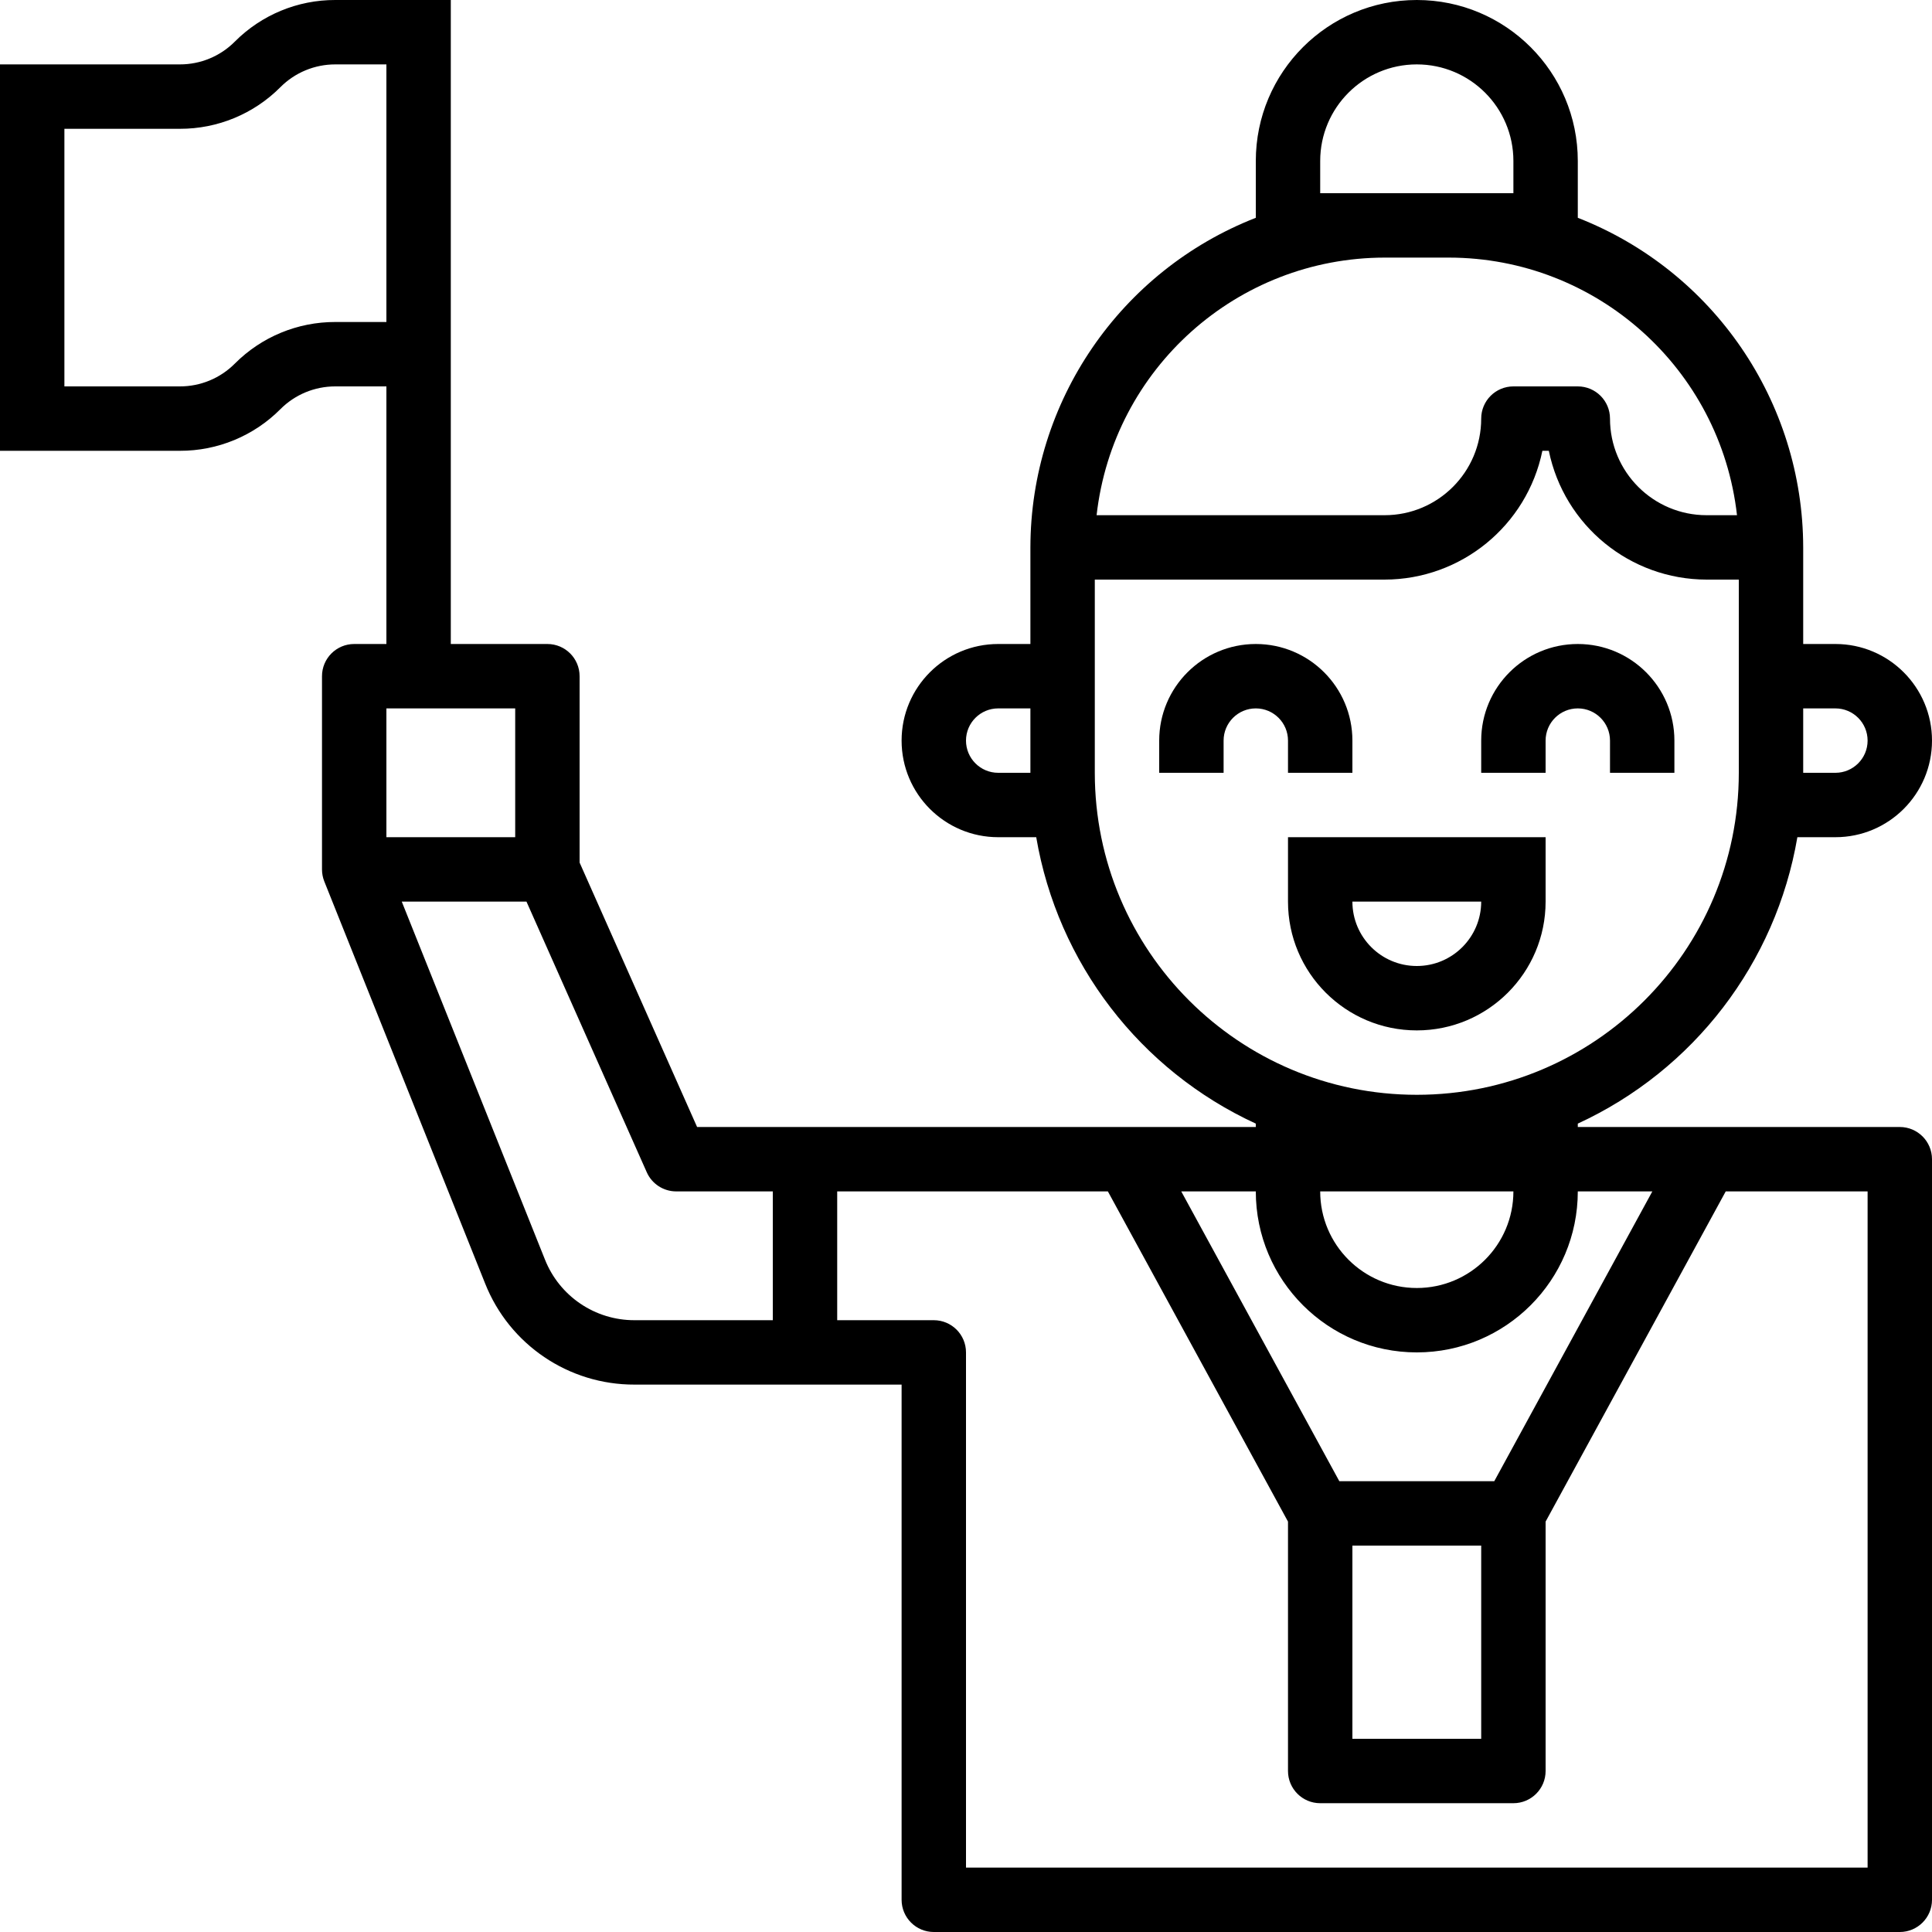 <?xml version="1.0" encoding="iso-8859-1"?>
<!-- Generator: Adobe Illustrator 19.0.0, SVG Export Plug-In . SVG Version: 6.00 Build 0)  -->
<svg version="1.1" id="Capa_1" xmlns="http://www.w3.org/2000/svg" xmlns:xlink="http://www.w3.org/1999/xlink" x="0px" y="0px"
	 viewBox="0 0 480 480" style="enable-background:new 0 0 480 480;" xml:space="preserve">
<g>
	<g>
		<path d="M312,160c-13.255,0-24,10.745-24,24v8h16v-8c0-4.418,3.582-8,8-8s8,3.582,8,8v8h16v-8C336,170.745,325.255,160,312,160z"
			/>
	</g>
</g>
<g>
	<g>
		<path d="M392,160c-13.255,0-24,10.745-24,24v8h16v-8c0-4.418,3.582-8,8-8s8,3.582,8,8v8h16v-8C416,170.745,405.255,160,392,160z"
			/>
	</g>
</g>
<g>
	<g>
		<path d="M320,208v16c0,17.673,14.327,32,32,32c17.673,0,32-14.327,32-32v-16H320z M352,240c-8.837,0-16-7.163-16-16h32
			C368,232.837,360.837,240,352,240z"/>
	</g>
</g>
<g>
	<g>
		<path d="M472,280h-80v-0.84c28.807-13.272,49.216-39.895,54.552-71.16H456c13.255,0,24-10.745,24-24s-10.745-24-24-24h-8v-24
			c-0.056-36.213-22.273-68.701-56-81.888V40c0-22.091-17.909-40-40-40c-22.091,0-40,17.909-40,40v14.112
			C278.273,67.299,256.056,99.787,256,136v24h-8c-13.255,0-24,10.745-24,24s10.745,24,24,24h9.448
			c5.336,31.265,25.745,57.888,54.552,71.16V280H173.192L144,214.304V168c0-4.418-3.582-8-8-8h-24V0H83.312
			c-9.369-0.026-18.359,3.695-24.968,10.336c-3.613,3.635-8.53,5.674-13.656,5.664H0v96h44.688
			c9.369,0.026,18.359-3.695,24.968-10.336c3.614-3.635,8.53-5.674,13.656-5.664H96v64h-8c-4.418,0-8,3.582-8,8v48
			c0,1.019,0.192,2.029,0.568,2.976l39.952,99.88c6.032,15.223,20.77,25.2,37.144,25.144H224v128c0,4.418,3.582,8,8,8h240
			c4.418,0,8-3.582,8-8V288C480,283.582,476.418,280,472,280z M448,176h8c4.418,0,8,3.582,8,8s-3.582,8-8,8h-8V176z M256,192h-8
			c-4.418,0-8-3.582-8-8s3.582-8,8-8h8V192z M328,40c0-13.255,10.745-24,24-24s24,10.745,24,24v8h-48V40z M344,64h16
			c36.651,0.045,67.436,27.581,71.552,64H424c-13.255,0-24-10.745-24-24c0-4.418-3.582-8-8-8h-16c-4.418,0-8,3.582-8,8
			c0,13.255-10.745,24-24,24h-71.552C276.564,91.581,307.349,64.045,344,64z M272,192v-48h72c19.001-0.024,35.373-13.389,39.2-32
			h1.6c3.827,18.611,20.199,31.976,39.2,32h8v48c0,44.183-35.817,80-80,80C307.817,272,272,236.183,272,192z M376,296
			c0,13.255-10.745,24-24,24s-24-10.745-24-24H376z M312,296c0,22.091,17.909,40,40,40c22.091,0,40-17.909,40-40h18.52l-39.272,72
			h-38.496l-39.272-72H312z M368,384v48h-32v-48H368z M83.312,80c-9.369-0.026-18.359,3.695-24.968,10.336
			c-3.614,3.635-8.53,5.674-13.656,5.664H16V32h28.688c9.369,0.026,18.359-3.695,24.968-10.336c3.614-3.635,8.53-5.674,13.656-5.664
			H96v64H83.312z M96,176h32v32H96V176z M192,328h-34.336c-9.824,0.034-18.665-5.953-22.28-15.088L99.816,224H130.8l29.888,67.248
			c1.284,2.89,4.15,4.752,7.312,4.752h24V328z M464,464H240V336c0-4.418-3.582-8-8-8h-24v-32h67.248L320,378.04V440
			c0,4.418,3.582,8,8,8h48c4.418,0,8-3.582,8-8v-61.96L428.752,296H464V464z"/>
	</g>
</g>
<g>
</g>
<g>
</g>
<g>
</g>
<g>
</g>
<g>
</g>
<g>
</g>
<g>
</g>
<g>
</g>
<g>
</g>
<g>
</g>
<g>
</g>
<g>
</g>
<g>
</g>
<g>
</g>
<g>
</g>
</svg>

